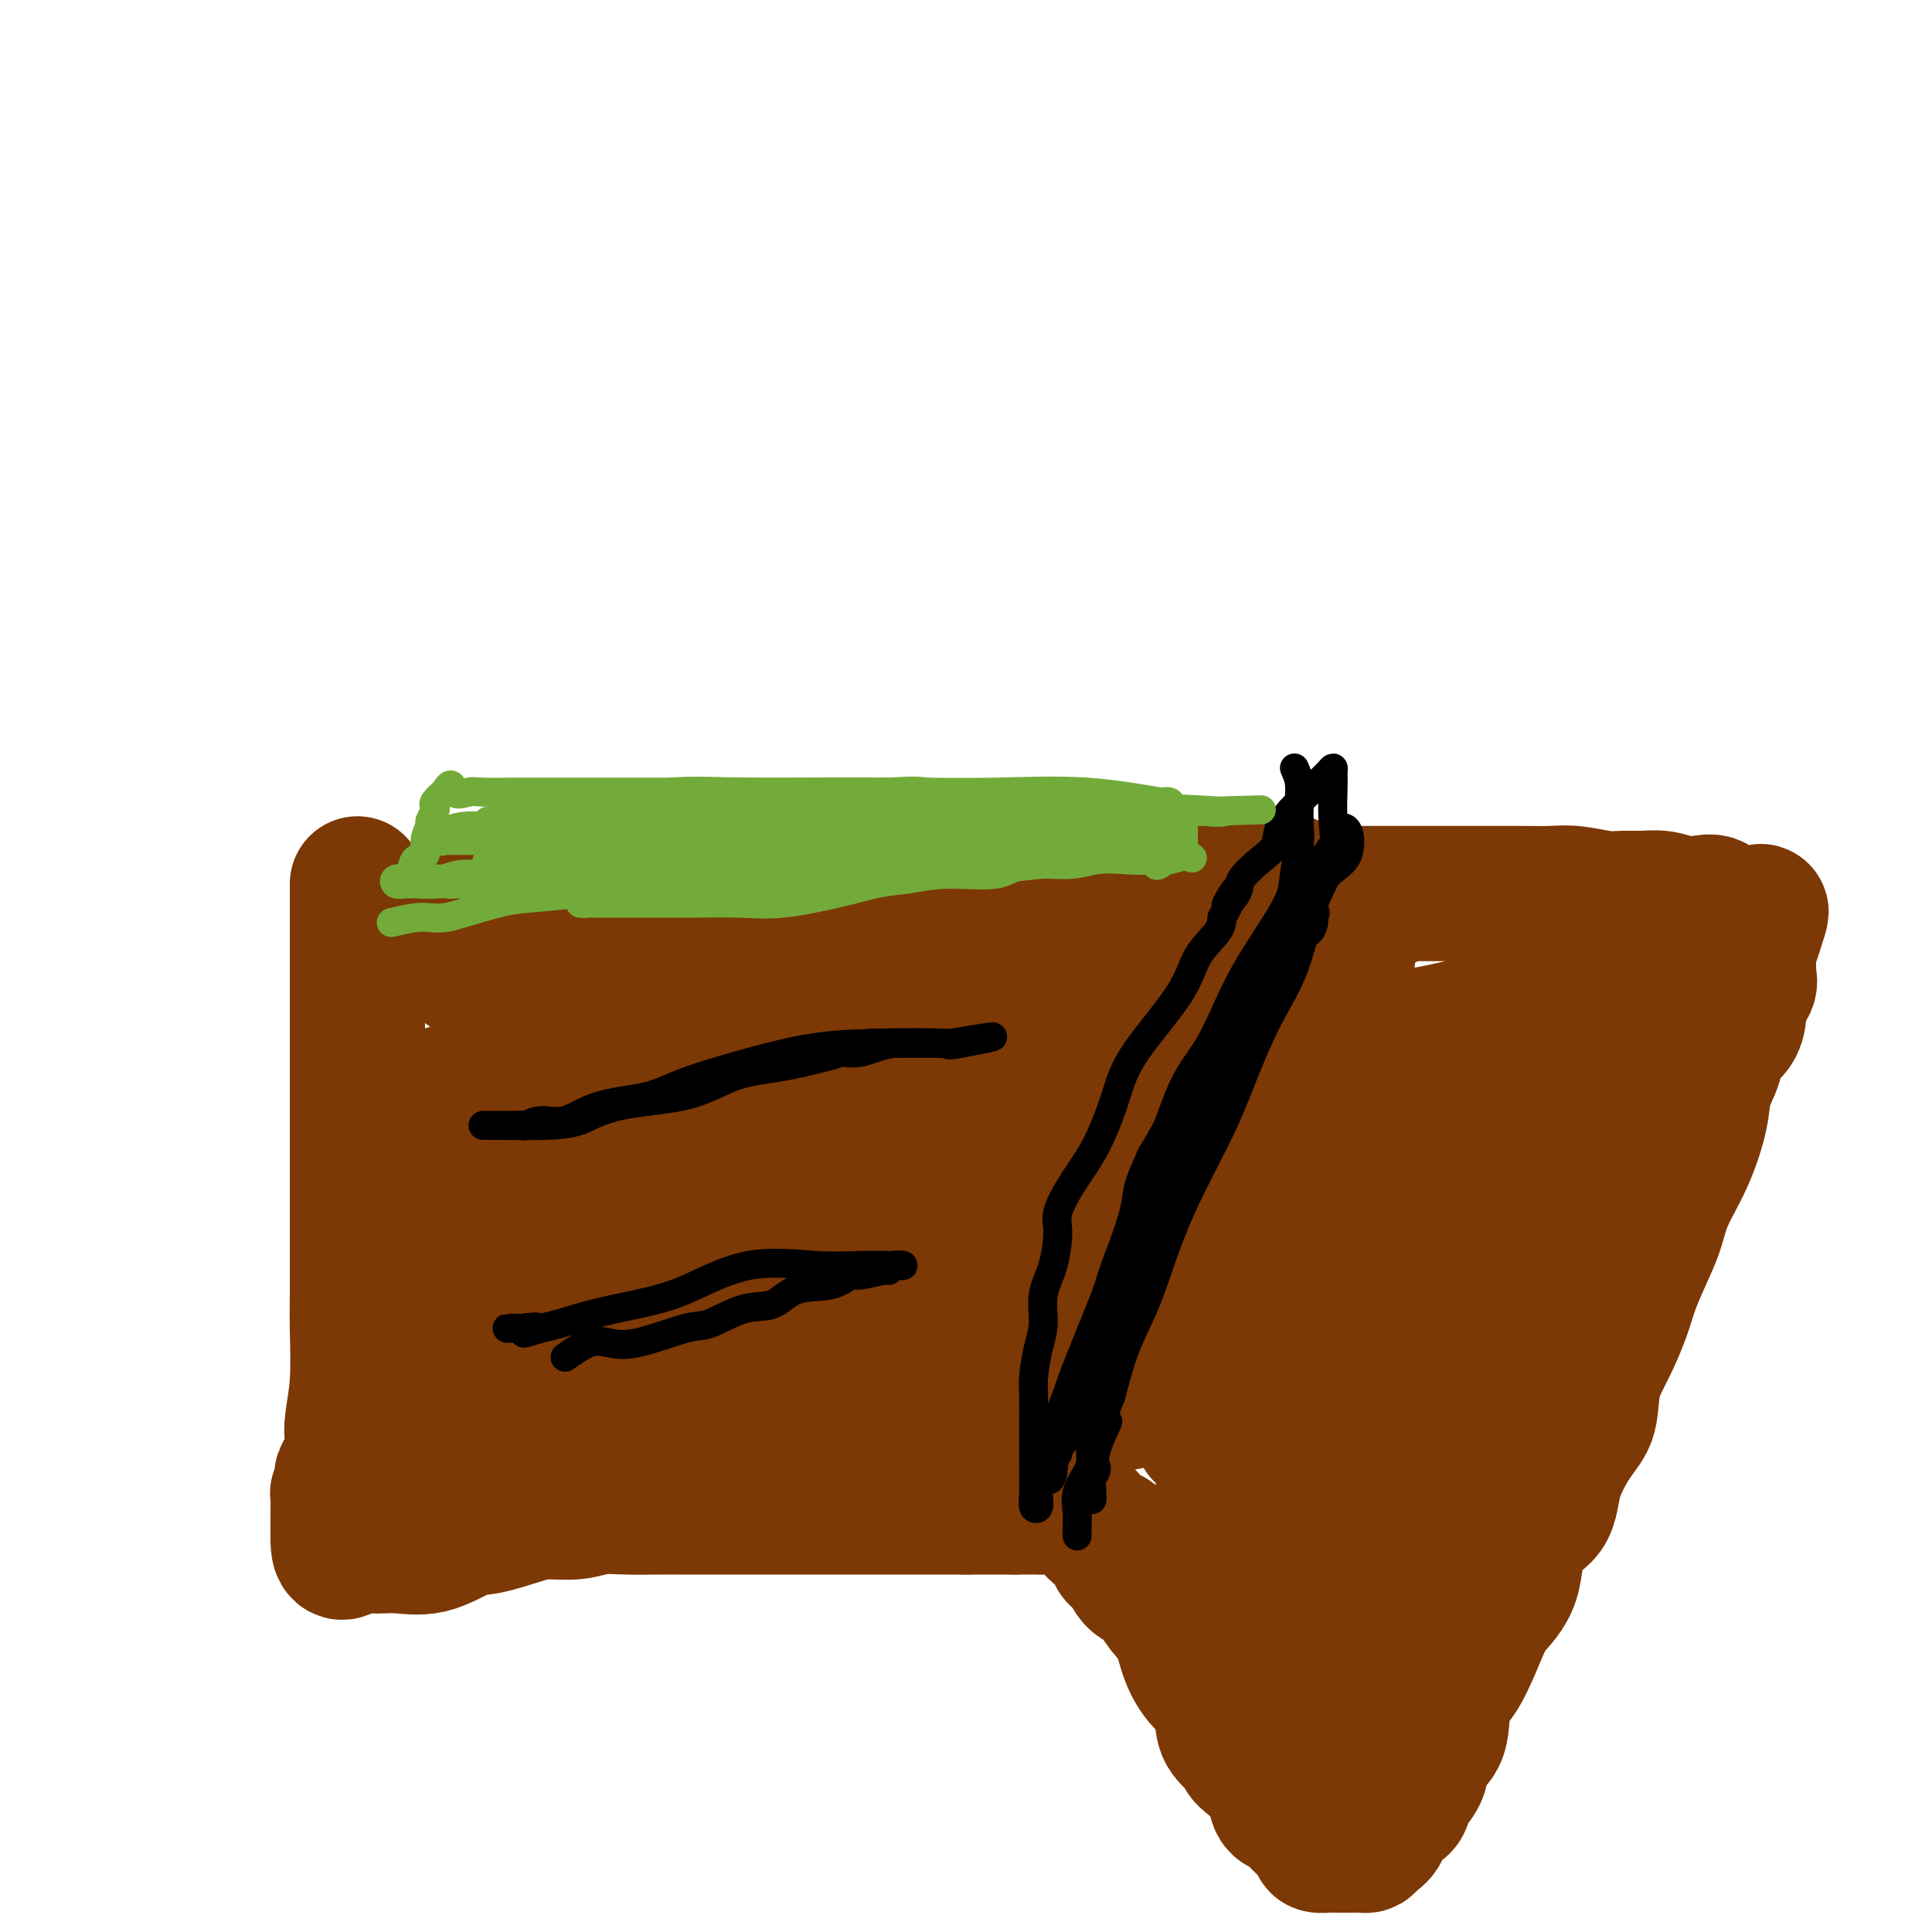 <svg viewBox='0 0 400 400' version='1.1' xmlns='http://www.w3.org/2000/svg' xmlns:xlink='http://www.w3.org/1999/xlink'><g fill='none' stroke='#7C3805' stroke-width='28' stroke-linecap='round' stroke-linejoin='round'><path d='M74,183c0.000,0.950 0.000,1.900 0,3c-0.000,1.100 -0.000,2.349 0,4c0.000,1.651 0.000,3.702 0,7c-0.000,3.298 -0.000,7.843 0,11c0.000,3.157 0.000,4.928 0,9c-0.000,4.072 -0.000,10.446 0,15c0.000,4.554 0.001,7.289 0,11c-0.001,3.711 -0.004,8.397 0,13c0.004,4.603 0.015,9.124 0,12c-0.015,2.876 -0.054,4.109 0,7c0.054,2.891 0.203,7.441 0,11c-0.203,3.559 -0.759,6.129 -1,8c-0.241,1.871 -0.169,3.044 0,4c0.169,0.956 0.434,1.695 0,3c-0.434,1.305 -1.566,3.175 -2,4c-0.434,0.825 -0.169,0.606 0,1c0.169,0.394 0.241,1.401 0,2c-0.241,0.599 -0.797,0.789 -1,1c-0.203,0.211 -0.054,0.441 0,1c0.054,0.559 0.015,1.445 0,2c-0.015,0.555 -0.004,0.779 0,1c0.004,0.221 0.001,0.441 0,1c-0.001,0.559 -0.000,1.458 0,2c0.000,0.542 0.000,0.726 0,1c-0.000,0.274 -0.000,0.637 0,1'/><path d='M70,318c-0.124,5.400 1.565,2.900 3,2c1.435,-0.900 2.614,-0.201 4,0c1.386,0.201 2.979,-0.096 5,0c2.021,0.096 4.471,0.586 7,0c2.529,-0.586 5.138,-2.247 7,-3c1.862,-0.753 2.979,-0.598 5,-1c2.021,-0.402 4.948,-1.362 7,-2c2.052,-0.638 3.230,-0.956 5,-1c1.770,-0.044 4.132,0.184 6,0c1.868,-0.184 3.242,-0.781 5,-1c1.758,-0.219 3.898,-0.059 6,0c2.102,0.059 4.165,0.016 6,0c1.835,-0.016 3.443,-0.004 6,0c2.557,0.004 6.065,0.001 8,0c1.935,-0.001 2.299,-0.000 4,0c1.701,0.000 4.741,0.000 7,0c2.259,-0.000 3.739,-0.000 5,0c1.261,0.000 2.303,0.000 4,0c1.697,-0.000 4.049,-0.000 6,0c1.951,0.000 3.502,0.000 5,0c1.498,-0.000 2.944,-0.000 4,0c1.056,0.000 1.722,0.000 3,0c1.278,-0.000 3.167,-0.000 4,0c0.833,0.000 0.608,0.000 1,0c0.392,-0.000 1.401,-0.000 2,0c0.599,0.000 0.790,0.000 1,0c0.210,-0.000 0.441,-0.000 1,0c0.559,0.000 1.445,0.000 2,0c0.555,-0.000 0.777,-0.000 1,0'/><path d='M200,312c12.158,0.000 4.553,0.000 2,0c-2.553,0.000 -0.055,0.000 1,0c1.055,0.000 0.667,-0.000 1,0c0.333,0.000 1.388,0.000 2,0c0.612,0.000 0.780,0.000 1,0c0.220,0.000 0.491,0.000 1,0c0.509,0.000 1.254,0.000 2,0'/><path d='M210,312c1.741,0.000 1.095,0.000 1,0c-0.095,-0.000 0.362,-0.001 1,0c0.638,0.001 1.458,0.004 2,0c0.542,-0.004 0.807,-0.014 1,0c0.193,0.014 0.316,0.053 1,0c0.684,-0.053 1.931,-0.198 3,0c1.069,0.198 1.961,0.738 3,1c1.039,0.262 2.224,0.244 3,1c0.776,0.756 1.142,2.284 2,3c0.858,0.716 2.207,0.619 3,1c0.793,0.381 1.031,1.241 1,2c-0.031,0.759 -0.329,1.417 0,2c0.329,0.583 1.285,1.091 2,2c0.715,0.909 1.188,2.220 2,3c0.812,0.780 1.963,1.031 3,2c1.037,0.969 1.959,2.656 3,4c1.041,1.344 2.202,2.344 3,4c0.798,1.656 1.234,3.969 2,6c0.766,2.031 1.863,3.780 3,5c1.137,1.220 2.314,1.910 3,3c0.686,1.090 0.881,2.578 1,4c0.119,1.422 0.161,2.778 1,4c0.839,1.222 2.474,2.311 3,3c0.526,0.689 -0.059,0.977 1,2c1.059,1.023 3.762,2.780 5,4c1.238,1.220 1.012,1.904 1,3c-0.012,1.096 0.189,2.603 1,3c0.811,0.397 2.232,-0.315 3,0c0.768,0.315 0.884,1.658 1,3'/><path d='M269,377c2.731,2.979 2.059,1.425 2,1c-0.059,-0.425 0.495,0.278 1,1c0.505,0.722 0.960,1.461 1,2c0.040,0.539 -0.333,0.876 0,1c0.333,0.124 1.374,0.033 2,0c0.626,-0.033 0.836,-0.008 1,0c0.164,0.008 0.280,-0.000 1,0c0.720,0.000 2.043,0.009 3,0c0.957,-0.009 1.548,-0.035 2,0c0.452,0.035 0.765,0.132 1,0c0.235,-0.132 0.391,-0.492 1,-1c0.609,-0.508 1.673,-1.164 2,-2c0.327,-0.836 -0.081,-1.852 0,-2c0.081,-0.148 0.650,0.572 1,0c0.350,-0.572 0.479,-2.434 1,-3c0.521,-0.566 1.433,0.165 2,0c0.567,-0.165 0.790,-1.226 1,-2c0.210,-0.774 0.408,-1.259 1,-2c0.592,-0.741 1.579,-1.736 2,-3c0.421,-1.264 0.276,-2.797 1,-4c0.724,-1.203 2.318,-2.075 3,-4c0.682,-1.925 0.453,-4.903 1,-7c0.547,-2.097 1.871,-3.313 3,-5c1.129,-1.687 2.065,-3.843 3,-6'/><path d='M305,341c2.377,-5.601 2.819,-6.602 4,-8c1.181,-1.398 3.099,-3.192 4,-6c0.901,-2.808 0.784,-6.629 2,-9c1.216,-2.371 3.763,-3.294 5,-5c1.237,-1.706 1.163,-4.197 2,-7c0.837,-2.803 2.584,-5.918 4,-8c1.416,-2.082 2.500,-3.131 3,-5c0.500,-1.869 0.417,-4.558 1,-7c0.583,-2.442 1.833,-4.637 3,-7c1.167,-2.363 2.250,-4.895 3,-7c0.750,-2.105 1.166,-3.784 2,-6c0.834,-2.216 2.087,-4.969 3,-7c0.913,-2.031 1.486,-3.340 2,-5c0.514,-1.660 0.968,-3.672 2,-6c1.032,-2.328 2.642,-4.973 4,-8c1.358,-3.027 2.465,-6.437 3,-9c0.535,-2.563 0.498,-4.279 1,-6c0.502,-1.721 1.544,-3.448 2,-5c0.456,-1.552 0.326,-2.929 1,-4c0.674,-1.071 2.152,-1.835 3,-3c0.848,-1.165 1.064,-2.732 1,-4c-0.064,-1.268 -0.410,-2.237 0,-3c0.410,-0.763 1.574,-1.322 2,-2c0.426,-0.678 0.114,-1.477 0,-2c-0.114,-0.523 -0.031,-0.769 0,-1c0.031,-0.231 0.008,-0.447 0,-1c-0.008,-0.553 -0.002,-1.444 0,-2c0.002,-0.556 0.001,-0.778 0,-1'/><path d='M362,197c5.106,-15.252 1.370,-5.383 0,-2c-1.370,3.383 -0.374,0.281 0,-1c0.374,-1.281 0.126,-0.740 0,-1c-0.126,-0.260 -0.131,-1.322 0,-2c0.131,-0.678 0.398,-0.974 0,-1c-0.398,-0.026 -1.460,0.217 -2,0c-0.540,-0.217 -0.559,-0.894 -1,-1c-0.441,-0.106 -1.303,0.360 -2,0c-0.697,-0.360 -1.228,-1.546 -2,-2c-0.772,-0.454 -1.785,-0.174 -3,0c-1.215,0.174 -2.633,0.244 -4,0c-1.367,-0.244 -2.682,-0.801 -4,-1c-1.318,-0.199 -2.637,-0.039 -4,0c-1.363,0.039 -2.769,-0.042 -4,0c-1.231,0.042 -2.287,0.207 -4,0c-1.713,-0.207 -4.084,-0.788 -6,-1c-1.916,-0.212 -3.376,-0.057 -5,0c-1.624,0.057 -3.411,0.015 -6,0c-2.589,-0.015 -5.981,-0.004 -8,0c-2.019,0.004 -2.666,0.001 -4,0c-1.334,-0.001 -3.354,-0.000 -5,0c-1.646,0.000 -2.919,0.000 -4,0c-1.081,-0.000 -1.972,-0.000 -3,0c-1.028,0.000 -2.193,0.000 -3,0c-0.807,-0.000 -1.256,-0.000 -2,0c-0.744,0.000 -1.784,0.000 -3,0c-1.216,-0.000 -2.608,-0.000 -4,0'/><path d='M279,185c-12.125,-0.309 -4.437,-0.083 -2,0c2.437,0.083 -0.377,0.022 -2,0c-1.623,-0.022 -2.056,-0.006 -3,0c-0.944,0.006 -2.398,0.002 -3,0c-0.602,-0.002 -0.350,-0.000 -1,0c-0.650,0.000 -2.200,0.000 -3,0c-0.800,-0.000 -0.848,-0.000 -1,0c-0.152,0.000 -0.408,0.000 -1,0c-0.592,-0.000 -1.520,-0.000 -2,0c-0.480,0.000 -0.514,0.000 -1,0c-0.486,-0.000 -1.426,-0.000 -2,0c-0.574,0.000 -0.784,0.000 -1,0c-0.216,-0.000 -0.439,-0.000 -1,0c-0.561,0.000 -1.459,0.000 -2,0c-0.541,-0.000 -0.726,-0.000 -1,0c-0.274,0.000 -0.637,0.000 -1,0'/><path d='M252,185c-4.560,0.243 -2.462,0.850 -2,1c0.462,0.150 -0.714,-0.156 -2,0c-1.286,0.156 -2.683,0.774 -4,1c-1.317,0.226 -2.554,0.061 -4,0c-1.446,-0.061 -3.099,-0.016 -5,0c-1.901,0.016 -4.049,0.004 -6,0c-1.951,-0.004 -3.705,-0.001 -6,0c-2.295,0.001 -5.130,0.000 -7,0c-1.870,-0.000 -2.775,0.000 -5,0c-2.225,-0.000 -5.768,-0.002 -9,0c-3.232,0.002 -6.152,0.007 -9,0c-2.848,-0.007 -5.626,-0.027 -9,0c-3.374,0.027 -7.346,0.100 -10,0c-2.654,-0.100 -3.989,-0.373 -6,0c-2.011,0.373 -4.698,1.391 -7,2c-2.302,0.609 -4.219,0.807 -7,1c-2.781,0.193 -6.425,0.380 -9,1c-2.575,0.620 -4.082,1.675 -7,2c-2.918,0.325 -7.246,-0.078 -10,0c-2.754,0.078 -3.934,0.636 -6,1c-2.066,0.364 -5.019,0.532 -7,1c-1.981,0.468 -2.991,1.234 -4,2'/><path d='M111,197c-9.589,1.547 -5.061,0.415 -4,0c1.061,-0.415 -1.344,-0.111 -3,0c-1.656,0.111 -2.562,0.030 -3,0c-0.438,-0.030 -0.408,-0.008 -1,0c-0.592,0.008 -1.805,0.002 -3,0c-1.195,-0.002 -2.372,-0.001 -3,0c-0.628,0.001 -0.708,0.000 -1,0c-0.292,-0.000 -0.798,-0.000 -1,0c-0.202,0.000 -0.101,0.000 0,0'/><path d='M82,190c2.487,-0.426 4.973,-0.853 6,-1c1.027,-0.147 0.594,-0.016 2,0c1.406,0.016 4.650,-0.084 8,0c3.350,0.084 6.807,0.350 9,0c2.193,-0.350 3.123,-1.318 5,-2c1.877,-0.682 4.703,-1.080 7,-1c2.297,0.080 4.066,0.638 8,0c3.934,-0.638 10.035,-2.472 14,-3c3.965,-0.528 5.796,0.251 8,0c2.204,-0.251 4.781,-1.531 9,-2c4.219,-0.469 10.078,-0.126 14,0c3.922,0.126 5.905,0.034 9,0c3.095,-0.034 7.302,-0.009 11,0c3.698,0.009 6.887,0.003 11,0c4.113,-0.003 9.151,-0.002 13,0c3.849,0.002 6.511,0.004 10,0c3.489,-0.004 7.806,-0.016 11,0c3.194,0.016 5.265,0.058 7,0c1.735,-0.058 3.133,-0.218 5,0c1.867,0.218 4.204,0.814 7,1c2.796,0.186 6.050,-0.038 8,0c1.950,0.038 2.596,0.340 4,1c1.404,0.660 3.567,1.680 5,2c1.433,0.320 2.137,-0.058 3,0c0.863,0.058 1.886,0.554 3,1c1.114,0.446 2.318,0.842 3,1c0.682,0.158 0.841,0.079 1,0'/><path d='M283,187c5.288,0.821 1.509,-0.128 1,0c-0.509,0.128 2.253,1.333 -2,2c-4.253,0.667 -15.519,0.796 -26,1c-10.481,0.204 -20.175,0.483 -31,1c-10.825,0.517 -22.781,1.272 -33,2c-10.219,0.728 -18.700,1.428 -27,2c-8.300,0.572 -16.419,1.015 -22,2c-5.581,0.985 -8.626,2.513 -13,3c-4.374,0.487 -10.078,-0.066 -14,0c-3.922,0.066 -6.062,0.750 -8,1c-1.938,0.250 -3.673,0.067 -5,0c-1.327,-0.067 -2.245,-0.018 -3,0c-0.755,0.018 -1.348,0.005 -2,0c-0.652,-0.005 -1.363,-0.003 -1,0c0.363,0.003 1.801,0.007 4,0c2.199,-0.007 5.158,-0.026 8,0c2.842,0.026 5.568,0.098 10,0c4.432,-0.098 10.570,-0.366 16,-1c5.430,-0.634 10.151,-1.634 15,-2c4.849,-0.366 9.825,-0.098 15,0c5.175,0.098 10.547,0.026 16,0c5.453,-0.026 10.986,-0.007 18,0c7.014,0.007 15.509,0.002 22,0c6.491,-0.002 10.978,-0.001 16,0c5.022,0.001 10.578,0.000 15,0c4.422,-0.000 7.711,-0.000 11,0'/><path d='M263,198c27.256,-0.068 12.395,1.260 8,2c-4.395,0.740 1.677,0.890 4,1c2.323,0.110 0.896,0.180 1,0c0.104,-0.180 1.737,-0.610 1,0c-0.737,0.610 -3.846,2.262 -12,3c-8.154,0.738 -21.353,0.564 -34,1c-12.647,0.436 -24.743,1.482 -38,3c-13.257,1.518 -27.675,3.510 -39,5c-11.325,1.490 -19.556,2.480 -28,4c-8.444,1.520 -17.102,3.572 -22,5c-4.898,1.428 -6.036,2.232 -8,3c-1.964,0.768 -4.753,1.500 -6,2c-1.247,0.500 -0.953,0.768 -1,1c-0.047,0.232 -0.437,0.426 -1,1c-0.563,0.574 -1.300,1.526 0,3c1.300,1.474 4.636,3.470 9,5c4.364,1.530 9.757,2.594 14,3c4.243,0.406 7.336,0.155 13,0c5.664,-0.155 13.898,-0.215 21,0c7.102,0.215 13.072,0.704 20,0c6.928,-0.704 14.814,-2.603 22,-4c7.186,-1.397 13.674,-2.294 21,-4c7.326,-1.706 15.492,-4.223 22,-5c6.508,-0.777 11.360,0.184 15,0c3.640,-0.184 6.068,-1.513 7,-2c0.932,-0.487 0.366,-0.131 2,0c1.634,0.131 5.467,0.037 2,0c-3.467,-0.037 -14.233,-0.019 -25,0'/><path d='M231,225c-9.728,0.081 -21.549,0.284 -34,0c-12.451,-0.284 -25.534,-1.055 -37,0c-11.466,1.055 -21.316,3.937 -30,6c-8.684,2.063 -16.202,3.308 -21,4c-4.798,0.692 -6.878,0.830 -8,1c-1.122,0.170 -1.287,0.373 -1,1c0.287,0.627 1.028,1.677 0,2c-1.028,0.323 -3.823,-0.083 -2,0c1.823,0.083 8.265,0.653 13,1c4.735,0.347 7.763,0.469 13,1c5.237,0.531 12.682,1.470 19,2c6.318,0.530 11.509,0.650 17,1c5.491,0.350 11.281,0.930 18,1c6.719,0.070 14.368,-0.369 21,0c6.632,0.369 12.246,1.547 16,2c3.754,0.453 5.646,0.181 8,0c2.354,-0.181 5.168,-0.270 7,0c1.832,0.270 2.681,0.898 3,1c0.319,0.102 0.106,-0.322 1,0c0.894,0.322 2.893,1.390 3,2c0.107,0.610 -1.678,0.762 -7,1c-5.322,0.238 -14.180,0.562 -23,1c-8.820,0.438 -17.600,0.989 -26,2c-8.400,1.011 -16.419,2.481 -24,4c-7.581,1.519 -14.723,3.088 -19,4c-4.277,0.912 -5.690,1.169 -8,2c-2.310,0.831 -5.517,2.238 -7,3c-1.483,0.762 -1.241,0.881 -1,1'/><path d='M122,268c-9.581,2.566 -4.032,1.982 -2,2c2.032,0.018 0.548,0.639 0,1c-0.548,0.361 -0.161,0.461 0,1c0.161,0.539 0.094,1.518 0,2c-0.094,0.482 -0.215,0.468 4,1c4.215,0.532 12.766,1.609 18,2c5.234,0.391 7.151,0.097 12,0c4.849,-0.097 12.629,0.002 18,0c5.371,-0.002 8.333,-0.106 12,0c3.667,0.106 8.038,0.421 12,0c3.962,-0.421 7.513,-1.577 10,-2c2.487,-0.423 3.908,-0.113 6,0c2.092,0.113 4.854,0.030 6,0c1.146,-0.030 0.676,-0.008 1,0c0.324,0.008 1.441,0.000 2,0c0.559,-0.000 0.558,0.006 1,0c0.442,-0.006 1.326,-0.024 -3,0c-4.326,0.024 -13.863,0.089 -24,0c-10.137,-0.089 -20.875,-0.333 -30,0c-9.125,0.333 -16.638,1.245 -23,2c-6.362,0.755 -11.574,1.355 -15,2c-3.426,0.645 -5.064,1.335 -8,2c-2.936,0.665 -7.168,1.305 -10,2c-2.832,0.695 -4.264,1.446 -6,2c-1.736,0.554 -3.774,0.911 -5,1c-1.226,0.089 -1.638,-0.092 -2,0c-0.362,0.092 -0.675,0.455 0,1c0.675,0.545 2.337,1.273 4,2'/><path d='M100,289c1.601,0.464 4.604,0.124 8,0c3.396,-0.124 7.186,-0.033 11,0c3.814,0.033 7.653,0.009 13,0c5.347,-0.009 12.203,-0.002 18,0c5.797,0.002 10.534,0.001 15,0c4.466,-0.001 8.661,-0.000 12,0c3.339,0.000 5.824,0.000 8,0c2.176,-0.000 4.045,-0.000 6,0c1.955,0.000 3.996,-0.000 6,0c2.004,0.000 3.969,0.000 5,0c1.031,-0.000 1.126,-0.001 2,0c0.874,0.001 2.527,0.002 3,0c0.473,-0.002 -0.236,-0.008 1,0c1.236,0.008 4.415,0.029 2,0c-2.415,-0.029 -10.426,-0.108 -19,0c-8.574,0.108 -17.711,0.403 -26,1c-8.289,0.597 -15.729,1.497 -22,3c-6.271,1.503 -11.373,3.610 -15,5c-3.627,1.390 -5.778,2.061 -9,3c-3.222,0.939 -7.515,2.144 -11,3c-3.485,0.856 -6.161,1.364 -8,2c-1.839,0.636 -2.841,1.402 -4,2c-1.159,0.598 -2.474,1.028 -3,1c-0.526,-0.028 -0.263,-0.514 0,-1'/><path d='M93,308c-7.766,1.789 -2.182,-1.240 0,-4c2.182,-2.760 0.961,-5.252 1,-7c0.039,-1.748 1.339,-2.753 2,-4c0.661,-1.247 0.684,-2.735 1,-4c0.316,-1.265 0.926,-2.307 1,-4c0.074,-1.693 -0.386,-4.037 0,-6c0.386,-1.963 1.620,-3.545 2,-5c0.380,-1.455 -0.094,-2.782 0,-4c0.094,-1.218 0.756,-2.328 1,-3c0.244,-0.672 0.070,-0.906 0,-1c-0.070,-0.094 -0.035,-0.047 0,0'/><path d='M88,270c0.464,-0.837 0.927,-1.674 1,-2c0.073,-0.326 -0.245,-0.141 1,0c1.245,0.141 4.053,0.238 7,0c2.947,-0.238 6.033,-0.810 8,-1c1.967,-0.190 2.816,0.000 8,-1c5.184,-1.000 14.703,-3.192 19,-4c4.297,-0.808 3.370,-0.231 3,0c-0.370,0.231 -0.185,0.115 0,0'/><path d='M82,258c1.418,-0.000 2.836,-0.001 4,0c1.164,0.001 2.073,0.003 4,0c1.927,-0.003 4.871,-0.011 8,0c3.129,0.011 6.442,0.041 9,0c2.558,-0.041 4.362,-0.155 8,0c3.638,0.155 9.109,0.578 15,1c5.891,0.422 12.201,0.845 19,1c6.799,0.155 14.085,0.044 17,0c2.915,-0.044 1.457,-0.022 0,0'/><path d='M288,225c0.859,1.096 1.717,2.192 2,4c0.283,1.808 -0.010,4.329 0,7c0.010,2.671 0.323,5.492 0,9c-0.323,3.508 -1.283,7.702 -2,11c-0.717,3.298 -1.191,5.701 -2,8c-0.809,2.299 -1.952,4.493 -3,7c-1.048,2.507 -2.001,5.326 -3,8c-0.999,2.674 -2.043,5.201 -3,7c-0.957,1.799 -1.826,2.868 -2,4c-0.174,1.132 0.346,2.326 0,3c-0.346,0.674 -1.557,0.826 -2,1c-0.443,0.174 -0.116,0.368 0,1c0.116,0.632 0.023,1.702 0,2c-0.023,0.298 0.024,-0.178 0,-2c-0.024,-1.822 -0.118,-4.992 0,-8c0.118,-3.008 0.450,-5.855 3,-10c2.550,-4.145 7.319,-9.588 10,-14c2.681,-4.412 3.273,-7.791 6,-11c2.727,-3.209 7.588,-6.247 11,-9c3.412,-2.753 5.375,-5.221 7,-7c1.625,-1.779 2.910,-2.869 4,-4c1.090,-1.131 1.983,-2.303 3,-3c1.017,-0.697 2.158,-0.918 3,-1c0.842,-0.082 1.383,-0.023 2,0c0.617,0.023 1.308,0.012 2,0'/><path d='M324,228c1.418,-0.049 1.461,0.329 2,0c0.539,-0.329 1.572,-1.365 2,1c0.428,2.365 0.250,8.131 0,12c-0.250,3.869 -0.572,5.841 -2,10c-1.428,4.159 -3.962,10.504 -6,15c-2.038,4.496 -3.579,7.144 -6,11c-2.421,3.856 -5.720,8.920 -7,12c-1.280,3.080 -0.539,4.177 -1,6c-0.461,1.823 -2.122,4.372 -3,6c-0.878,1.628 -0.971,2.335 -1,3c-0.029,0.665 0.006,1.289 0,2c-0.006,0.711 -0.054,1.508 0,2c0.054,0.492 0.208,0.677 0,1c-0.208,0.323 -0.779,0.783 -1,0c-0.221,-0.783 -0.091,-2.808 0,-4c0.091,-1.192 0.144,-1.551 0,-4c-0.144,-2.449 -0.485,-6.988 0,-11c0.485,-4.012 1.797,-7.498 4,-13c2.203,-5.502 5.298,-13.020 8,-18c2.702,-4.980 5.010,-7.422 7,-11c1.990,-3.578 3.661,-8.291 5,-11c1.339,-2.709 2.345,-3.412 3,-4c0.655,-0.588 0.960,-1.061 1,-2c0.040,-0.939 -0.185,-2.345 0,-3c0.185,-0.655 0.781,-0.561 1,-1c0.219,-0.439 0.063,-1.411 0,-2c-0.063,-0.589 -0.031,-0.794 0,-1'/><path d='M330,224c3.147,-8.199 -1.487,-2.196 -4,0c-2.513,2.196 -2.906,0.585 -4,0c-1.094,-0.585 -2.890,-0.145 -5,0c-2.110,0.145 -4.536,-0.007 -7,0c-2.464,0.007 -4.968,0.172 -7,1c-2.032,0.828 -3.592,2.318 -5,3c-1.408,0.682 -2.664,0.556 -4,1c-1.336,0.444 -2.750,1.458 -4,2c-1.250,0.542 -2.334,0.611 -3,1c-0.666,0.389 -0.913,1.098 -1,1c-0.087,-0.098 -0.012,-1.003 0,-2c0.012,-0.997 -0.038,-2.087 2,-4c2.038,-1.913 6.163,-4.647 10,-7c3.837,-2.353 7.387,-4.323 12,-7c4.613,-2.677 10.289,-6.062 14,-8c3.711,-1.938 5.455,-2.428 8,-3c2.545,-0.572 5.889,-1.225 8,-2c2.111,-0.775 2.989,-1.672 4,-2c1.011,-0.328 2.157,-0.088 3,0c0.843,0.088 1.384,0.025 2,0c0.616,-0.025 1.308,-0.013 2,0'/><path d='M351,198c4.289,-0.699 1.512,1.055 0,2c-1.512,0.945 -1.759,1.082 -3,1c-1.241,-0.082 -3.477,-0.383 -8,1c-4.523,1.383 -11.335,4.452 -16,6c-4.665,1.548 -7.183,1.577 -10,2c-2.817,0.423 -5.932,1.240 -9,2c-3.068,0.760 -6.090,1.461 -9,2c-2.910,0.539 -5.708,0.915 -8,2c-2.292,1.085 -4.078,2.878 -6,5c-1.922,2.122 -3.979,4.571 -5,6c-1.021,1.429 -1.006,1.837 -1,2c0.006,0.163 0.003,0.082 0,0'/><path d='M284,237c-0.737,0.788 -1.474,1.575 -2,2c-0.526,0.425 -0.842,0.487 -2,1c-1.158,0.513 -3.157,1.476 -4,3c-0.843,1.524 -0.532,3.607 -1,5c-0.468,1.393 -1.717,2.094 -3,4c-1.283,1.906 -2.599,5.016 -4,7c-1.401,1.984 -2.888,2.841 -4,4c-1.112,1.159 -1.850,2.620 -3,4c-1.150,1.380 -2.711,2.680 -4,4c-1.289,1.320 -2.307,2.660 -3,4c-0.693,1.340 -1.061,2.681 -2,4c-0.939,1.319 -2.448,2.616 -3,4c-0.552,1.384 -0.147,2.856 0,4c0.147,1.144 0.038,1.961 0,3c-0.038,1.039 -0.003,2.301 0,3c0.003,0.699 -0.027,0.834 0,1c0.027,0.166 0.109,0.364 0,1c-0.109,0.636 -0.409,1.711 0,2c0.409,0.289 1.528,-0.207 3,0c1.472,0.207 3.298,1.118 6,0c2.702,-1.118 6.279,-4.263 9,-7c2.721,-2.737 4.586,-5.064 6,-7c1.414,-1.936 2.378,-3.481 4,-6c1.622,-2.519 3.902,-6.012 5,-10c1.098,-3.988 1.014,-8.472 1,-11c-0.014,-2.528 0.040,-3.100 0,-5c-0.040,-1.900 -0.176,-5.128 0,-7c0.176,-1.872 0.663,-2.389 0,-3c-0.663,-0.611 -2.475,-1.318 -4,-2c-1.525,-0.682 -2.762,-1.341 -4,-2'/><path d='M275,237c-2.937,-1.088 -6.279,-1.809 -11,0c-4.721,1.809 -10.820,6.147 -15,10c-4.180,3.853 -6.440,7.220 -9,11c-2.560,3.780 -5.418,7.971 -7,10c-1.582,2.029 -1.887,1.895 -2,4c-0.113,2.105 -0.032,6.447 0,9c0.032,2.553 0.016,3.315 0,4c-0.016,0.685 -0.031,1.292 0,2c0.031,0.708 0.108,1.515 0,2c-0.108,0.485 -0.402,0.646 0,1c0.402,0.354 1.499,0.899 3,0c1.501,-0.899 3.404,-3.242 7,-7c3.596,-3.758 8.885,-8.931 11,-11c2.115,-2.069 1.058,-1.035 0,0'/><path d='M254,279c-0.423,1.588 -0.845,3.176 -1,4c-0.155,0.824 -0.041,0.885 0,2c0.041,1.115 0.011,3.284 0,5c-0.011,1.716 -0.002,2.979 0,4c0.002,1.021 -0.005,1.801 0,3c0.005,1.199 0.020,2.817 0,4c-0.020,1.183 -0.076,1.931 0,3c0.076,1.069 0.285,2.460 1,4c0.715,1.540 1.935,3.227 3,5c1.065,1.773 1.974,3.630 3,5c1.026,1.370 2.170,2.254 3,4c0.830,1.746 1.347,4.356 2,6c0.653,1.644 1.443,2.322 3,3c1.557,0.678 3.881,1.357 5,2c1.119,0.643 1.032,1.250 6,2c4.968,0.750 14.991,1.643 19,2c4.009,0.357 2.005,0.179 0,0'/><path d='M282,300c-1.357,0.811 -2.714,1.621 -3,2c-0.286,0.379 0.500,0.325 0,2c-0.500,1.675 -2.285,5.078 -3,8c-0.715,2.922 -0.360,5.362 -1,8c-0.640,2.638 -2.277,5.474 -3,9c-0.723,3.526 -0.534,7.740 -1,11c-0.466,3.260 -1.589,5.564 -2,8c-0.411,2.436 -0.111,5.002 0,7c0.111,1.998 0.032,3.428 0,4c-0.032,0.572 -0.016,0.286 0,0'/><path d='M290,329c-0.004,0.961 -0.008,1.922 0,3c0.008,1.078 0.028,2.272 0,3c-0.028,0.728 -0.102,0.989 0,2c0.102,1.011 0.381,2.772 0,4c-0.381,1.228 -1.423,1.923 -2,3c-0.577,1.077 -0.691,2.536 -1,4c-0.309,1.464 -0.814,2.933 -1,4c-0.186,1.067 -0.053,1.734 0,2c0.053,0.266 0.027,0.133 0,0'/><path d='M252,318c0.000,0.000 0.100,0.100 0.1,0.1'/></g>
<g fill='none' stroke='#000000' stroke-width='6' stroke-linecap='round' stroke-linejoin='round'><path d='M268,159c0.421,0.945 0.841,1.890 1,3c0.159,1.110 0.056,2.384 0,4c-0.056,1.616 -0.064,3.574 0,5c0.064,1.426 0.202,2.322 0,4c-0.202,1.678 -0.742,4.140 -1,6c-0.258,1.860 -0.234,3.118 -1,5c-0.766,1.882 -2.322,4.388 -4,7c-1.678,2.612 -3.477,5.329 -5,8c-1.523,2.671 -2.769,5.296 -4,8c-1.231,2.704 -2.447,5.487 -4,8c-1.553,2.513 -3.441,4.757 -5,8c-1.559,3.243 -2.788,7.486 -4,10c-1.212,2.514 -2.408,3.298 -3,5c-0.592,1.702 -0.579,4.322 -1,7c-0.421,2.678 -1.276,5.414 -2,8c-0.724,2.586 -1.316,5.024 -2,7c-0.684,1.976 -1.458,3.492 -2,5c-0.542,1.508 -0.851,3.009 -1,5c-0.149,1.991 -0.139,4.474 -1,7c-0.861,2.526 -2.594,5.097 -4,7c-1.406,1.903 -2.486,3.139 -3,5c-0.514,1.861 -0.464,4.347 -1,6c-0.536,1.653 -1.659,2.474 -2,3c-0.341,0.526 0.101,0.757 0,1c-0.101,0.243 -0.743,0.498 -1,1c-0.257,0.502 -0.128,1.251 0,2'/><path d='M218,304c-1.596,4.080 -0.087,1.780 0,1c0.087,-0.780 -1.248,-0.039 -2,1c-0.752,1.039 -0.919,2.378 -1,3c-0.081,0.622 -0.074,0.528 0,1c0.074,0.472 0.216,1.510 0,2c-0.216,0.490 -0.790,0.430 -1,0c-0.210,-0.430 -0.057,-1.232 0,-3c0.057,-1.768 0.018,-4.503 0,-7c-0.018,-2.497 -0.015,-4.756 0,-7c0.015,-2.244 0.041,-4.472 0,-6c-0.041,-1.528 -0.148,-2.355 0,-4c0.148,-1.645 0.552,-4.107 1,-6c0.448,-1.893 0.941,-3.218 1,-5c0.059,-1.782 -0.317,-4.021 0,-6c0.317,-1.979 1.326,-3.697 2,-6c0.674,-2.303 1.013,-5.191 1,-7c-0.013,-1.809 -0.379,-2.539 0,-4c0.379,-1.461 1.502,-3.652 3,-6c1.498,-2.348 3.372,-4.854 5,-8c1.628,-3.146 3.011,-6.933 4,-10c0.989,-3.067 1.586,-5.416 4,-9c2.414,-3.584 6.647,-8.404 9,-12c2.353,-3.596 2.826,-5.968 4,-8c1.174,-2.032 3.050,-3.723 4,-5c0.950,-1.277 0.975,-2.138 1,-3'/><path d='M253,190c5.367,-10.029 1.785,-4.601 1,-3c-0.785,1.601 1.227,-0.627 2,-2c0.773,-1.373 0.307,-1.893 1,-3c0.693,-1.107 2.546,-2.800 4,-4c1.454,-1.200 2.511,-1.907 3,-3c0.489,-1.093 0.411,-2.572 1,-4c0.589,-1.428 1.846,-2.804 3,-4c1.154,-1.196 2.204,-2.213 3,-3c0.796,-0.787 1.338,-1.343 2,-2c0.662,-0.657 1.444,-1.414 2,-2c0.556,-0.586 0.884,-1.002 1,-1c0.116,0.002 0.019,0.422 0,1c-0.019,0.578 0.040,1.313 0,3c-0.040,1.687 -0.179,4.326 0,7c0.179,2.674 0.677,5.382 0,8c-0.677,2.618 -2.530,5.144 -4,9c-1.470,3.856 -2.556,9.041 -4,13c-1.444,3.959 -3.246,6.693 -5,10c-1.754,3.307 -3.459,7.186 -5,11c-1.541,3.814 -2.919,7.562 -5,12c-2.081,4.438 -4.864,9.565 -7,14c-2.136,4.435 -3.624,8.179 -5,12c-1.376,3.821 -2.640,7.721 -4,11c-1.360,3.279 -2.817,5.937 -4,9c-1.183,3.063 -2.091,6.532 -3,10'/><path d='M230,289c-7.217,18.284 -2.260,8.495 -1,6c1.260,-2.495 -1.179,2.304 -2,5c-0.821,2.696 -0.026,3.289 0,4c0.026,0.711 -0.718,1.538 -1,2c-0.282,0.462 -0.103,0.558 0,2c0.103,1.442 0.128,4.231 0,1c-0.128,-3.231 -0.411,-12.482 0,-19c0.411,-6.518 1.514,-10.303 3,-16c1.486,-5.697 3.354,-13.305 6,-20c2.646,-6.695 6.070,-12.478 9,-19c2.930,-6.522 5.366,-13.783 9,-21c3.634,-7.217 8.467,-14.391 11,-19c2.533,-4.609 2.768,-6.653 4,-9c1.232,-2.347 3.461,-4.997 5,-7c1.539,-2.003 2.387,-3.357 3,-4c0.613,-0.643 0.992,-0.573 1,-1c0.008,-0.427 -0.355,-1.350 0,-2c0.355,-0.650 1.428,-1.027 2,0c0.572,1.027 0.642,3.459 0,5c-0.642,1.541 -1.998,2.192 -4,4c-2.002,1.808 -4.650,4.773 -7,9c-2.350,4.227 -4.402,9.715 -7,14c-2.598,4.285 -5.742,7.367 -9,12c-3.258,4.633 -6.629,10.816 -10,17'/><path d='M242,233c-7.084,11.847 -6.295,13.463 -7,17c-0.705,3.537 -2.903,8.993 -4,12c-1.097,3.007 -1.093,3.563 -2,6c-0.907,2.437 -2.724,6.755 -4,10c-1.276,3.245 -2.010,5.419 -3,8c-0.990,2.581 -2.237,5.571 -3,8c-0.763,2.429 -1.043,4.297 -1,6c0.043,1.703 0.408,3.240 0,4c-0.408,0.760 -1.588,0.741 -2,1c-0.412,0.259 -0.055,0.794 0,1c0.055,0.206 -0.193,0.082 0,-1c0.193,-1.082 0.828,-3.124 2,-7c1.172,-3.876 2.883,-9.588 5,-15c2.117,-5.412 4.641,-10.523 8,-17c3.359,-6.477 7.555,-14.318 11,-21c3.445,-6.682 6.141,-12.205 8,-16c1.859,-3.795 2.882,-5.862 4,-8c1.118,-2.138 2.330,-4.345 4,-7c1.670,-2.655 3.799,-5.757 5,-8c1.201,-2.243 1.475,-3.627 2,-5c0.525,-1.373 1.303,-2.734 2,-4c0.697,-1.266 1.314,-2.438 2,-3c0.686,-0.562 1.441,-0.515 2,-1c0.559,-0.485 0.923,-1.501 1,-2c0.077,-0.499 -0.133,-0.480 0,-1c0.133,-0.520 0.609,-1.577 0,-1c-0.609,0.577 -2.305,2.789 -4,5'/><path d='M268,194c-2.425,3.674 -6.489,11.360 -11,19c-4.511,7.640 -9.471,15.235 -13,22c-3.529,6.765 -5.627,12.700 -7,17c-1.373,4.300 -2.021,6.966 -3,10c-0.979,3.034 -2.291,6.437 -3,9c-0.709,2.563 -0.817,4.286 -1,6c-0.183,1.714 -0.443,3.420 -1,6c-0.557,2.580 -1.411,6.034 -2,8c-0.589,1.966 -0.914,2.444 -1,4c-0.086,1.556 0.068,4.189 0,6c-0.068,1.811 -0.358,2.800 -1,4c-0.642,1.200 -1.636,2.613 -2,4c-0.364,1.387 -0.098,2.750 0,4c0.098,1.250 0.026,2.387 0,3c-0.026,0.613 -0.007,0.704 0,1c0.007,0.296 0.002,0.799 0,1c-0.002,0.201 -0.001,0.101 0,0'/><path d='M100,233c0.806,0.003 1.612,0.005 3,0c1.388,-0.005 3.360,-0.018 5,0c1.640,0.018 2.950,0.067 5,0c2.050,-0.067 4.840,-0.249 7,-1c2.160,-0.751 3.690,-2.071 7,-3c3.310,-0.929 8.399,-1.466 12,-2c3.601,-0.534 5.715,-1.065 8,-2c2.285,-0.935 4.739,-2.274 7,-3c2.261,-0.726 4.327,-0.838 6,-1c1.673,-0.162 2.954,-0.373 5,-1c2.046,-0.627 4.856,-1.671 7,-2c2.144,-0.329 3.620,0.055 5,0c1.380,-0.055 2.664,-0.551 4,-1c1.336,-0.449 2.725,-0.852 4,-1c1.275,-0.148 2.435,-0.040 3,0c0.565,0.040 0.536,0.011 1,0c0.464,-0.011 1.420,-0.003 2,0c0.580,0.003 0.785,0.001 1,0c0.215,-0.001 0.439,-0.000 1,0c0.561,0.000 1.459,0.000 2,0c0.541,-0.000 0.726,-0.000 1,0c0.274,0.000 0.637,0.000 1,0'/><path d='M197,216c15.519,-2.632 5.817,-0.711 2,0c-3.817,0.711 -1.748,0.213 -4,0c-2.252,-0.213 -8.824,-0.142 -14,0c-5.176,0.142 -8.956,0.354 -13,1c-4.044,0.646 -8.352,1.726 -13,3c-4.648,1.274 -9.636,2.743 -13,4c-3.364,1.257 -5.104,2.302 -8,3c-2.896,0.698 -6.947,1.049 -10,2c-3.053,0.951 -5.106,2.504 -7,3c-1.894,0.496 -3.627,-0.063 -5,0c-1.373,0.063 -2.386,0.749 -3,1c-0.614,0.251 -0.830,0.066 -1,0c-0.170,-0.066 -0.293,-0.014 -1,0c-0.707,0.014 -1.997,-0.012 -2,0c-0.003,0.012 1.281,0.060 4,0c2.719,-0.060 6.872,-0.229 10,-1c3.128,-0.771 5.231,-2.143 9,-3c3.769,-0.857 9.203,-1.199 13,-2c3.797,-0.801 5.956,-2.060 8,-3c2.044,-0.940 3.973,-1.561 6,-2c2.027,-0.439 4.150,-0.697 6,-1c1.850,-0.303 3.425,-0.652 5,-1'/><path d='M166,220c10.607,-2.420 6.623,-1.969 6,-2c-0.623,-0.031 2.114,-0.544 4,-1c1.886,-0.456 2.923,-0.854 4,-1c1.077,-0.146 2.196,-0.039 3,0c0.804,0.039 1.293,0.011 2,0c0.707,-0.011 1.630,-0.003 2,0c0.370,0.003 0.185,0.002 0,0'/><path d='M117,281c1.769,-1.244 3.537,-2.488 5,-3c1.463,-0.512 2.620,-0.292 4,0c1.380,0.292 2.984,0.655 6,0c3.016,-0.655 7.444,-2.330 10,-3c2.556,-0.670 3.240,-0.335 5,-1c1.760,-0.665 4.598,-2.330 7,-3c2.402,-0.670 4.370,-0.347 6,-1c1.630,-0.653 2.924,-2.284 5,-3c2.076,-0.716 4.934,-0.516 7,-1c2.066,-0.484 3.339,-1.650 4,-2c0.661,-0.350 0.708,0.116 2,0c1.292,-0.116 3.828,-0.816 5,-1c1.172,-0.184 0.981,0.146 1,0c0.019,-0.146 0.249,-0.770 1,-1c0.751,-0.230 2.023,-0.066 2,0c-0.023,0.066 -1.342,0.034 -3,0c-1.658,-0.034 -3.654,-0.070 -6,0c-2.346,0.070 -5.041,0.245 -9,0c-3.959,-0.245 -9.181,-0.910 -14,0c-4.819,0.910 -9.233,3.396 -13,5c-3.767,1.604 -6.886,2.327 -10,3c-3.114,0.673 -6.223,1.297 -9,2c-2.777,0.703 -5.222,1.487 -7,2c-1.778,0.513 -2.889,0.757 -4,1'/><path d='M112,275c-6.702,2.011 -1.956,0.539 -1,0c0.956,-0.539 -1.876,-0.144 -3,0c-1.124,0.144 -0.538,0.039 -1,0c-0.462,-0.039 -1.970,-0.010 -2,0c-0.030,0.010 1.420,0.003 2,0c0.580,-0.003 0.290,-0.001 0,0'/></g>
<g fill='none' stroke='#73AB3A' stroke-width='6' stroke-linecap='round' stroke-linejoin='round'><path d='M81,191c1.845,-0.418 3.690,-0.837 5,-1c1.310,-0.163 2.085,-0.071 3,0c0.915,0.071 1.969,0.122 3,0c1.031,-0.122 2.037,-0.416 4,-1c1.963,-0.584 4.882,-1.457 7,-2c2.118,-0.543 3.434,-0.757 6,-1c2.566,-0.243 6.382,-0.517 10,-1c3.618,-0.483 7.038,-1.176 11,-2c3.962,-0.824 8.466,-1.780 12,-2c3.534,-0.220 6.097,0.297 9,0c2.903,-0.297 6.144,-1.407 9,-2c2.856,-0.593 5.325,-0.668 8,-1c2.675,-0.332 5.555,-0.919 8,-1c2.445,-0.081 4.456,0.346 7,0c2.544,-0.346 5.621,-1.466 8,-2c2.379,-0.534 4.061,-0.483 6,-1c1.939,-0.517 4.136,-1.603 6,-2c1.864,-0.397 3.397,-0.107 4,0c0.603,0.107 0.278,0.029 1,0c0.722,-0.029 2.492,-0.008 2,0c-0.492,0.008 -3.246,0.004 -6,0'/><path d='M204,172c-1.595,-0.008 -2.581,-0.029 -5,0c-2.419,0.029 -6.270,0.106 -12,0c-5.730,-0.106 -13.340,-0.396 -18,0c-4.660,0.396 -6.372,1.477 -11,2c-4.628,0.523 -12.173,0.489 -17,1c-4.827,0.511 -6.937,1.567 -10,2c-3.063,0.433 -7.079,0.245 -11,1c-3.921,0.755 -7.747,2.455 -11,3c-3.253,0.545 -5.932,-0.064 -8,0c-2.068,0.064 -3.525,0.802 -5,1c-1.475,0.198 -2.966,-0.143 -4,0c-1.034,0.143 -1.609,0.770 -2,1c-0.391,0.230 -0.598,0.063 -1,0c-0.402,-0.063 -0.998,-0.021 -1,0c-0.002,0.021 0.590,0.020 2,0c1.410,-0.020 3.638,-0.059 7,0c3.362,0.059 7.859,0.217 12,0c4.141,-0.217 7.925,-0.808 13,-2c5.075,-1.192 11.440,-2.985 16,-4c4.560,-1.015 7.317,-1.251 12,-2c4.683,-0.749 11.294,-2.012 16,-3c4.706,-0.988 7.506,-1.701 11,-2c3.494,-0.299 7.680,-0.185 11,0c3.320,0.185 5.773,0.442 8,0c2.227,-0.442 4.229,-1.583 6,-2c1.771,-0.417 3.310,-0.112 4,0c0.690,0.112 0.532,0.030 1,0c0.468,-0.030 1.562,-0.009 1,0c-0.562,0.009 -2.781,0.004 -5,0'/><path d='M203,168c-1.622,0.039 -4.177,0.136 -8,0c-3.823,-0.136 -8.913,-0.504 -15,0c-6.087,0.504 -13.172,1.879 -19,3c-5.828,1.121 -10.400,1.989 -16,3c-5.600,1.011 -12.228,2.165 -17,3c-4.772,0.835 -7.687,1.352 -11,2c-3.313,0.648 -7.023,1.428 -10,2c-2.977,0.572 -5.220,0.938 -7,1c-1.780,0.062 -3.098,-0.179 -4,0c-0.902,0.179 -1.388,0.780 -2,1c-0.612,0.220 -1.349,0.060 -1,0c0.349,-0.060 1.784,-0.019 3,0c1.216,0.019 2.214,0.017 5,0c2.786,-0.017 7.362,-0.050 10,0c2.638,0.050 3.338,0.181 6,0c2.662,-0.181 7.285,-0.674 11,-1c3.715,-0.326 6.521,-0.483 10,-1c3.479,-0.517 7.631,-1.393 11,-2c3.369,-0.607 5.953,-0.945 9,-1c3.047,-0.055 6.555,0.174 10,0c3.445,-0.174 6.827,-0.749 10,-1c3.173,-0.251 6.135,-0.176 9,0c2.865,0.176 5.631,0.454 9,0c3.369,-0.454 7.342,-1.638 10,-2c2.658,-0.362 4.001,0.099 6,0c1.999,-0.099 4.654,-0.757 7,-1c2.346,-0.243 4.385,-0.069 6,0c1.615,0.069 2.808,0.035 4,0'/><path d='M229,174c21.318,-1.392 6.614,-0.373 2,0c-4.614,0.373 0.862,0.099 3,0c2.138,-0.099 0.939,-0.024 1,0c0.061,0.024 1.381,-0.001 2,0c0.619,0.001 0.536,0.030 1,0c0.464,-0.030 1.475,-0.120 2,0c0.525,0.120 0.564,0.449 0,1c-0.564,0.551 -1.731,1.325 -6,2c-4.269,0.675 -11.639,1.250 -19,2c-7.361,0.750 -14.714,1.675 -22,2c-7.286,0.325 -14.503,0.051 -21,0c-6.497,-0.051 -12.272,0.119 -18,1c-5.728,0.881 -11.410,2.471 -15,3c-3.590,0.529 -5.087,-0.002 -7,0c-1.913,0.002 -4.243,0.536 -6,1c-1.757,0.464 -2.943,0.856 -4,1c-1.057,0.144 -1.987,0.038 -2,0c-0.013,-0.038 0.889,-0.009 3,0c2.111,0.009 5.430,-0.004 9,0c3.570,0.004 7.390,0.023 11,0c3.610,-0.023 7.009,-0.089 10,0c2.991,0.089 5.575,0.332 9,0c3.425,-0.332 7.693,-1.238 11,-2c3.307,-0.762 5.654,-1.381 8,-2'/><path d='M181,183c4.185,-0.776 5.147,-0.715 7,-1c1.853,-0.285 4.598,-0.917 8,-1c3.402,-0.083 7.462,0.384 10,0c2.538,-0.384 3.554,-1.619 6,-2c2.446,-0.381 6.323,0.090 9,0c2.677,-0.090 4.155,-0.742 6,-1c1.845,-0.258 4.057,-0.121 6,0c1.943,0.121 3.617,0.227 5,0c1.383,-0.227 2.476,-0.787 3,-1c0.524,-0.213 0.478,-0.080 1,0c0.522,0.080 1.613,0.107 2,0c0.387,-0.107 0.072,-0.348 1,0c0.928,0.348 3.099,1.284 1,0c-2.099,-1.284 -8.467,-4.789 -13,-6c-4.533,-1.211 -7.232,-0.129 -12,0c-4.768,0.129 -11.606,-0.694 -18,-1c-6.394,-0.306 -12.343,-0.095 -18,0c-5.657,0.095 -11.023,0.073 -16,0c-4.977,-0.073 -9.566,-0.199 -15,0c-5.434,0.199 -11.713,0.723 -16,1c-4.287,0.277 -6.582,0.309 -10,1c-3.418,0.691 -7.960,2.042 -11,3c-3.040,0.958 -4.578,1.525 -6,2c-1.422,0.475 -2.726,0.859 -4,1c-1.274,0.141 -2.517,0.038 -3,0c-0.483,-0.038 -0.207,-0.010 -1,0c-0.793,0.010 -2.655,0.003 -2,0c0.655,-0.003 3.828,-0.001 7,0'/><path d='M108,178c2.547,-0.007 5.414,-0.025 8,0c2.586,0.025 4.889,0.094 8,0c3.111,-0.094 7.028,-0.351 11,-1c3.972,-0.649 7.997,-1.691 11,-2c3.003,-0.309 4.982,0.113 8,0c3.018,-0.113 7.074,-0.762 11,-1c3.926,-0.238 7.722,-0.064 11,0c3.278,0.064 6.039,0.017 9,0c2.961,-0.017 6.124,-0.005 10,0c3.876,0.005 8.466,0.001 11,0c2.534,-0.001 3.014,-0.000 5,0c1.986,0.000 5.480,0.000 8,0c2.520,-0.000 4.066,-0.000 6,0c1.934,0.000 4.258,0.000 6,0c1.742,-0.000 2.904,-0.000 4,0c1.096,0.000 2.127,0.000 3,0c0.873,-0.000 1.590,-0.000 2,0c0.410,0.000 0.515,0.000 1,0c0.485,-0.000 1.351,-0.001 -7,0c-8.351,0.001 -25.919,0.002 -34,0c-8.081,-0.002 -6.674,-0.008 -11,0c-4.326,0.008 -14.384,0.030 -21,0c-6.616,-0.030 -9.791,-0.111 -15,0c-5.209,0.111 -12.454,0.414 -17,1c-4.546,0.586 -6.394,1.456 -9,2c-2.606,0.544 -5.971,0.762 -10,1c-4.029,0.238 -8.723,0.497 -12,1c-3.277,0.503 -5.139,1.252 -7,2'/><path d='M98,181c-9.327,1.310 -5.146,1.083 -4,1c1.146,-0.083 -0.744,-0.024 -2,0c-1.256,0.024 -1.878,0.012 -2,0c-0.122,-0.012 0.257,-0.026 2,0c1.743,0.026 4.851,0.090 8,0c3.149,-0.090 6.340,-0.336 9,-1c2.660,-0.664 4.788,-1.747 8,-2c3.212,-0.253 7.508,0.325 11,0c3.492,-0.325 6.181,-1.551 10,-2c3.819,-0.449 8.768,-0.120 12,0c3.232,0.120 4.747,0.032 7,0c2.253,-0.032 5.243,-0.009 8,0c2.757,0.009 5.280,0.002 7,0c1.720,-0.002 2.636,-0.001 4,0c1.364,0.001 3.175,0.000 4,0c0.825,-0.000 0.665,-0.000 1,0c0.335,0.000 1.165,0.000 2,0c0.835,-0.000 1.675,-0.000 1,0c-0.675,0.000 -2.866,0.000 -6,0c-3.134,-0.000 -7.211,-0.000 -10,0c-2.789,0.000 -4.289,0.000 -7,0c-2.711,-0.000 -6.632,-0.000 -10,0c-3.368,0.000 -6.184,0.000 -9,0'/><path d='M142,177c-7.783,-0.063 -6.741,-0.219 -8,0c-1.259,0.219 -4.818,0.814 -8,1c-3.182,0.186 -5.986,-0.039 -9,0c-3.014,0.039 -6.238,0.340 -9,1c-2.762,0.660 -5.062,1.679 -7,2c-1.938,0.321 -3.514,-0.058 -5,0c-1.486,0.058 -2.883,0.551 -4,1c-1.117,0.449 -1.952,0.853 -3,1c-1.048,0.147 -2.307,0.035 -3,0c-0.693,-0.035 -0.820,0.005 -1,0c-0.180,-0.005 -0.413,-0.055 -1,0c-0.587,0.055 -1.529,0.214 -2,0c-0.471,-0.214 -0.472,-0.801 0,-1c0.472,-0.199 1.418,-0.009 2,0c0.582,0.009 0.801,-0.162 1,-1c0.199,-0.838 0.378,-2.342 1,-3c0.622,-0.658 1.687,-0.470 2,-1c0.313,-0.530 -0.126,-1.777 0,-3c0.126,-1.223 0.817,-2.421 1,-3c0.183,-0.579 -0.142,-0.539 0,-1c0.142,-0.461 0.749,-1.422 1,-2c0.251,-0.578 0.144,-0.771 0,-1c-0.144,-0.229 -0.327,-0.494 0,-1c0.327,-0.506 1.163,-1.253 2,-2'/><path d='M92,164c1.841,-2.939 1.443,-0.788 2,0c0.557,0.788 2.068,0.211 3,0c0.932,-0.211 1.285,-0.057 3,0c1.715,0.057 4.792,0.015 7,0c2.208,-0.015 3.546,-0.004 5,0c1.454,0.004 3.024,0.001 5,0c1.976,-0.001 4.360,-0.000 7,0c2.640,0.000 5.538,0.000 8,0c2.462,-0.000 4.490,0.000 7,0c2.510,-0.000 5.503,-0.000 8,0c2.497,0.000 4.500,0.001 7,0c2.500,-0.001 5.499,-0.002 8,0c2.501,0.002 4.505,0.008 7,0c2.495,-0.008 5.483,-0.030 8,0c2.517,0.030 4.564,0.113 7,0c2.436,-0.113 5.261,-0.423 8,0c2.739,0.423 5.394,1.577 8,2c2.606,0.423 5.165,0.113 7,0c1.835,-0.113 2.946,-0.030 5,0c2.054,0.030 5.051,0.008 7,0c1.949,-0.008 2.851,-0.002 4,0c1.149,0.002 2.544,0.001 4,0c1.456,-0.001 2.973,-0.000 4,0c1.027,0.000 1.562,0.000 2,0c0.438,-0.000 0.777,-0.000 1,0c0.223,0.000 0.329,0.000 1,0c0.671,-0.000 1.906,-0.000 2,0c0.094,0.000 -0.953,0.000 -2,0'/><path d='M235,166c18.711,0.306 -6.010,0.070 -21,0c-14.990,-0.070 -20.249,0.027 -27,0c-6.751,-0.027 -14.996,-0.176 -23,0c-8.004,0.176 -15.768,0.678 -21,1c-5.232,0.322 -7.932,0.465 -11,1c-3.068,0.535 -6.505,1.464 -9,2c-2.495,0.536 -4.047,0.680 -6,1c-1.953,0.320 -4.306,0.818 -6,1c-1.694,0.182 -2.730,0.049 -4,0c-1.270,-0.049 -2.774,-0.013 -4,0c-1.226,0.013 -2.174,0.004 -2,0c0.174,-0.004 1.468,-0.004 4,0c2.532,0.004 6.301,0.014 10,0c3.699,-0.014 7.329,-0.050 12,0c4.671,0.050 10.385,0.185 15,0c4.615,-0.185 8.131,-0.691 12,-1c3.869,-0.309 8.090,-0.423 12,-1c3.910,-0.577 7.508,-1.619 12,-2c4.492,-0.381 9.877,-0.102 14,0c4.123,0.102 6.984,0.027 10,0c3.016,-0.027 6.186,-0.007 9,0c2.814,0.007 5.272,0.002 8,0c2.728,-0.002 5.727,-0.001 8,0c2.273,0.001 3.819,0.000 6,0c2.181,-0.000 4.997,-0.000 7,0c2.003,0.000 3.193,0.000 4,0c0.807,-0.000 1.231,-0.000 2,0c0.769,0.000 1.885,0.000 3,0'/><path d='M249,168c22.926,-0.635 7.243,-0.223 3,0c-4.243,0.223 2.956,0.256 1,0c-1.956,-0.256 -13.067,-0.800 -23,-1c-9.933,-0.200 -18.689,-0.055 -28,0c-9.311,0.055 -19.177,0.019 -28,0c-8.823,-0.019 -16.603,-0.021 -23,0c-6.397,0.021 -11.410,0.066 -16,0c-4.590,-0.066 -8.758,-0.242 -12,0c-3.242,0.242 -5.556,0.902 -8,1c-2.444,0.098 -5.016,-0.366 -7,0c-1.984,0.366 -3.381,1.562 -4,2c-0.619,0.438 -0.460,0.117 -1,0c-0.540,-0.117 -1.781,-0.032 -2,0c-0.219,0.032 0.582,0.011 2,0c1.418,-0.011 3.454,-0.011 6,0c2.546,0.011 5.603,0.032 8,0c2.397,-0.032 4.135,-0.118 7,0c2.865,0.118 6.856,0.439 11,0c4.144,-0.439 8.440,-1.638 12,-2c3.560,-0.362 6.383,0.113 10,0c3.617,-0.113 8.029,-0.815 12,-1c3.971,-0.185 7.500,0.147 11,0c3.500,-0.147 6.969,-0.771 11,-1c4.031,-0.229 8.624,-0.062 12,0c3.376,0.062 5.536,0.018 8,0c2.464,-0.018 5.232,-0.009 8,0'/><path d='M219,166c19.755,-0.619 10.144,-0.166 8,0c-2.144,0.166 3.180,0.044 6,0c2.820,-0.044 3.137,-0.010 4,0c0.863,0.010 2.271,-0.005 3,0c0.729,0.005 0.778,0.029 1,0c0.222,-0.029 0.616,-0.113 1,0c0.384,0.113 0.758,0.422 -2,0c-2.758,-0.422 -8.648,-1.577 -15,-2c-6.352,-0.423 -13.166,-0.115 -19,0c-5.834,0.115 -10.688,0.038 -17,0c-6.312,-0.038 -14.082,-0.035 -20,0c-5.918,0.035 -9.983,0.102 -15,0c-5.017,-0.102 -10.986,-0.375 -15,0c-4.014,0.375 -6.072,1.397 -9,2c-2.928,0.603 -6.725,0.788 -10,1c-3.275,0.212 -6.027,0.451 -9,1c-2.973,0.549 -6.168,1.409 -8,2c-1.832,0.591 -2.301,0.915 -3,1c-0.699,0.085 -1.626,-0.068 -3,0c-1.374,0.068 -3.194,0.358 -4,1c-0.806,0.642 -0.598,1.636 -1,2c-0.402,0.364 -1.414,0.098 -2,0c-0.586,-0.098 -0.745,-0.026 -1,0c-0.255,0.026 -0.607,0.007 1,0c1.607,-0.007 5.173,-0.002 8,0c2.827,0.002 4.913,0.001 7,0'/><path d='M105,174c3.700,0.007 5.448,0.026 8,0c2.552,-0.026 5.906,-0.097 9,0c3.094,0.097 5.929,0.362 10,0c4.071,-0.362 9.378,-1.351 13,-2c3.622,-0.649 5.559,-0.959 8,-1c2.441,-0.041 5.388,0.185 9,0c3.612,-0.185 7.891,-0.782 11,-1c3.109,-0.218 5.048,-0.059 8,0c2.952,0.059 6.915,0.016 10,0c3.085,-0.016 5.290,-0.004 8,0c2.710,0.004 5.925,0.001 8,0c2.075,-0.001 3.009,-0.000 5,0c1.991,0.000 5.040,0.000 7,0c1.960,-0.000 2.831,-0.000 4,0c1.169,0.000 2.636,0.000 4,0c1.364,-0.000 2.627,-0.000 4,0c1.373,0.000 2.858,0.000 4,0c1.142,-0.000 1.942,-0.000 3,0c1.058,0.000 2.374,0.001 3,0c0.626,-0.001 0.560,-0.004 1,0c0.440,0.004 1.385,0.013 2,0c0.615,-0.013 0.899,-0.049 1,0c0.101,0.049 0.017,0.184 0,1c-0.017,0.816 0.031,2.313 0,3c-0.031,0.687 -0.142,0.566 0,1c0.142,0.434 0.538,1.425 0,2c-0.538,0.575 -2.011,0.736 -3,1c-0.989,0.264 -1.495,0.632 -2,1'/><path d='M240,179c-0.833,0.333 -0.417,0.167 0,0'/></g>
</svg>